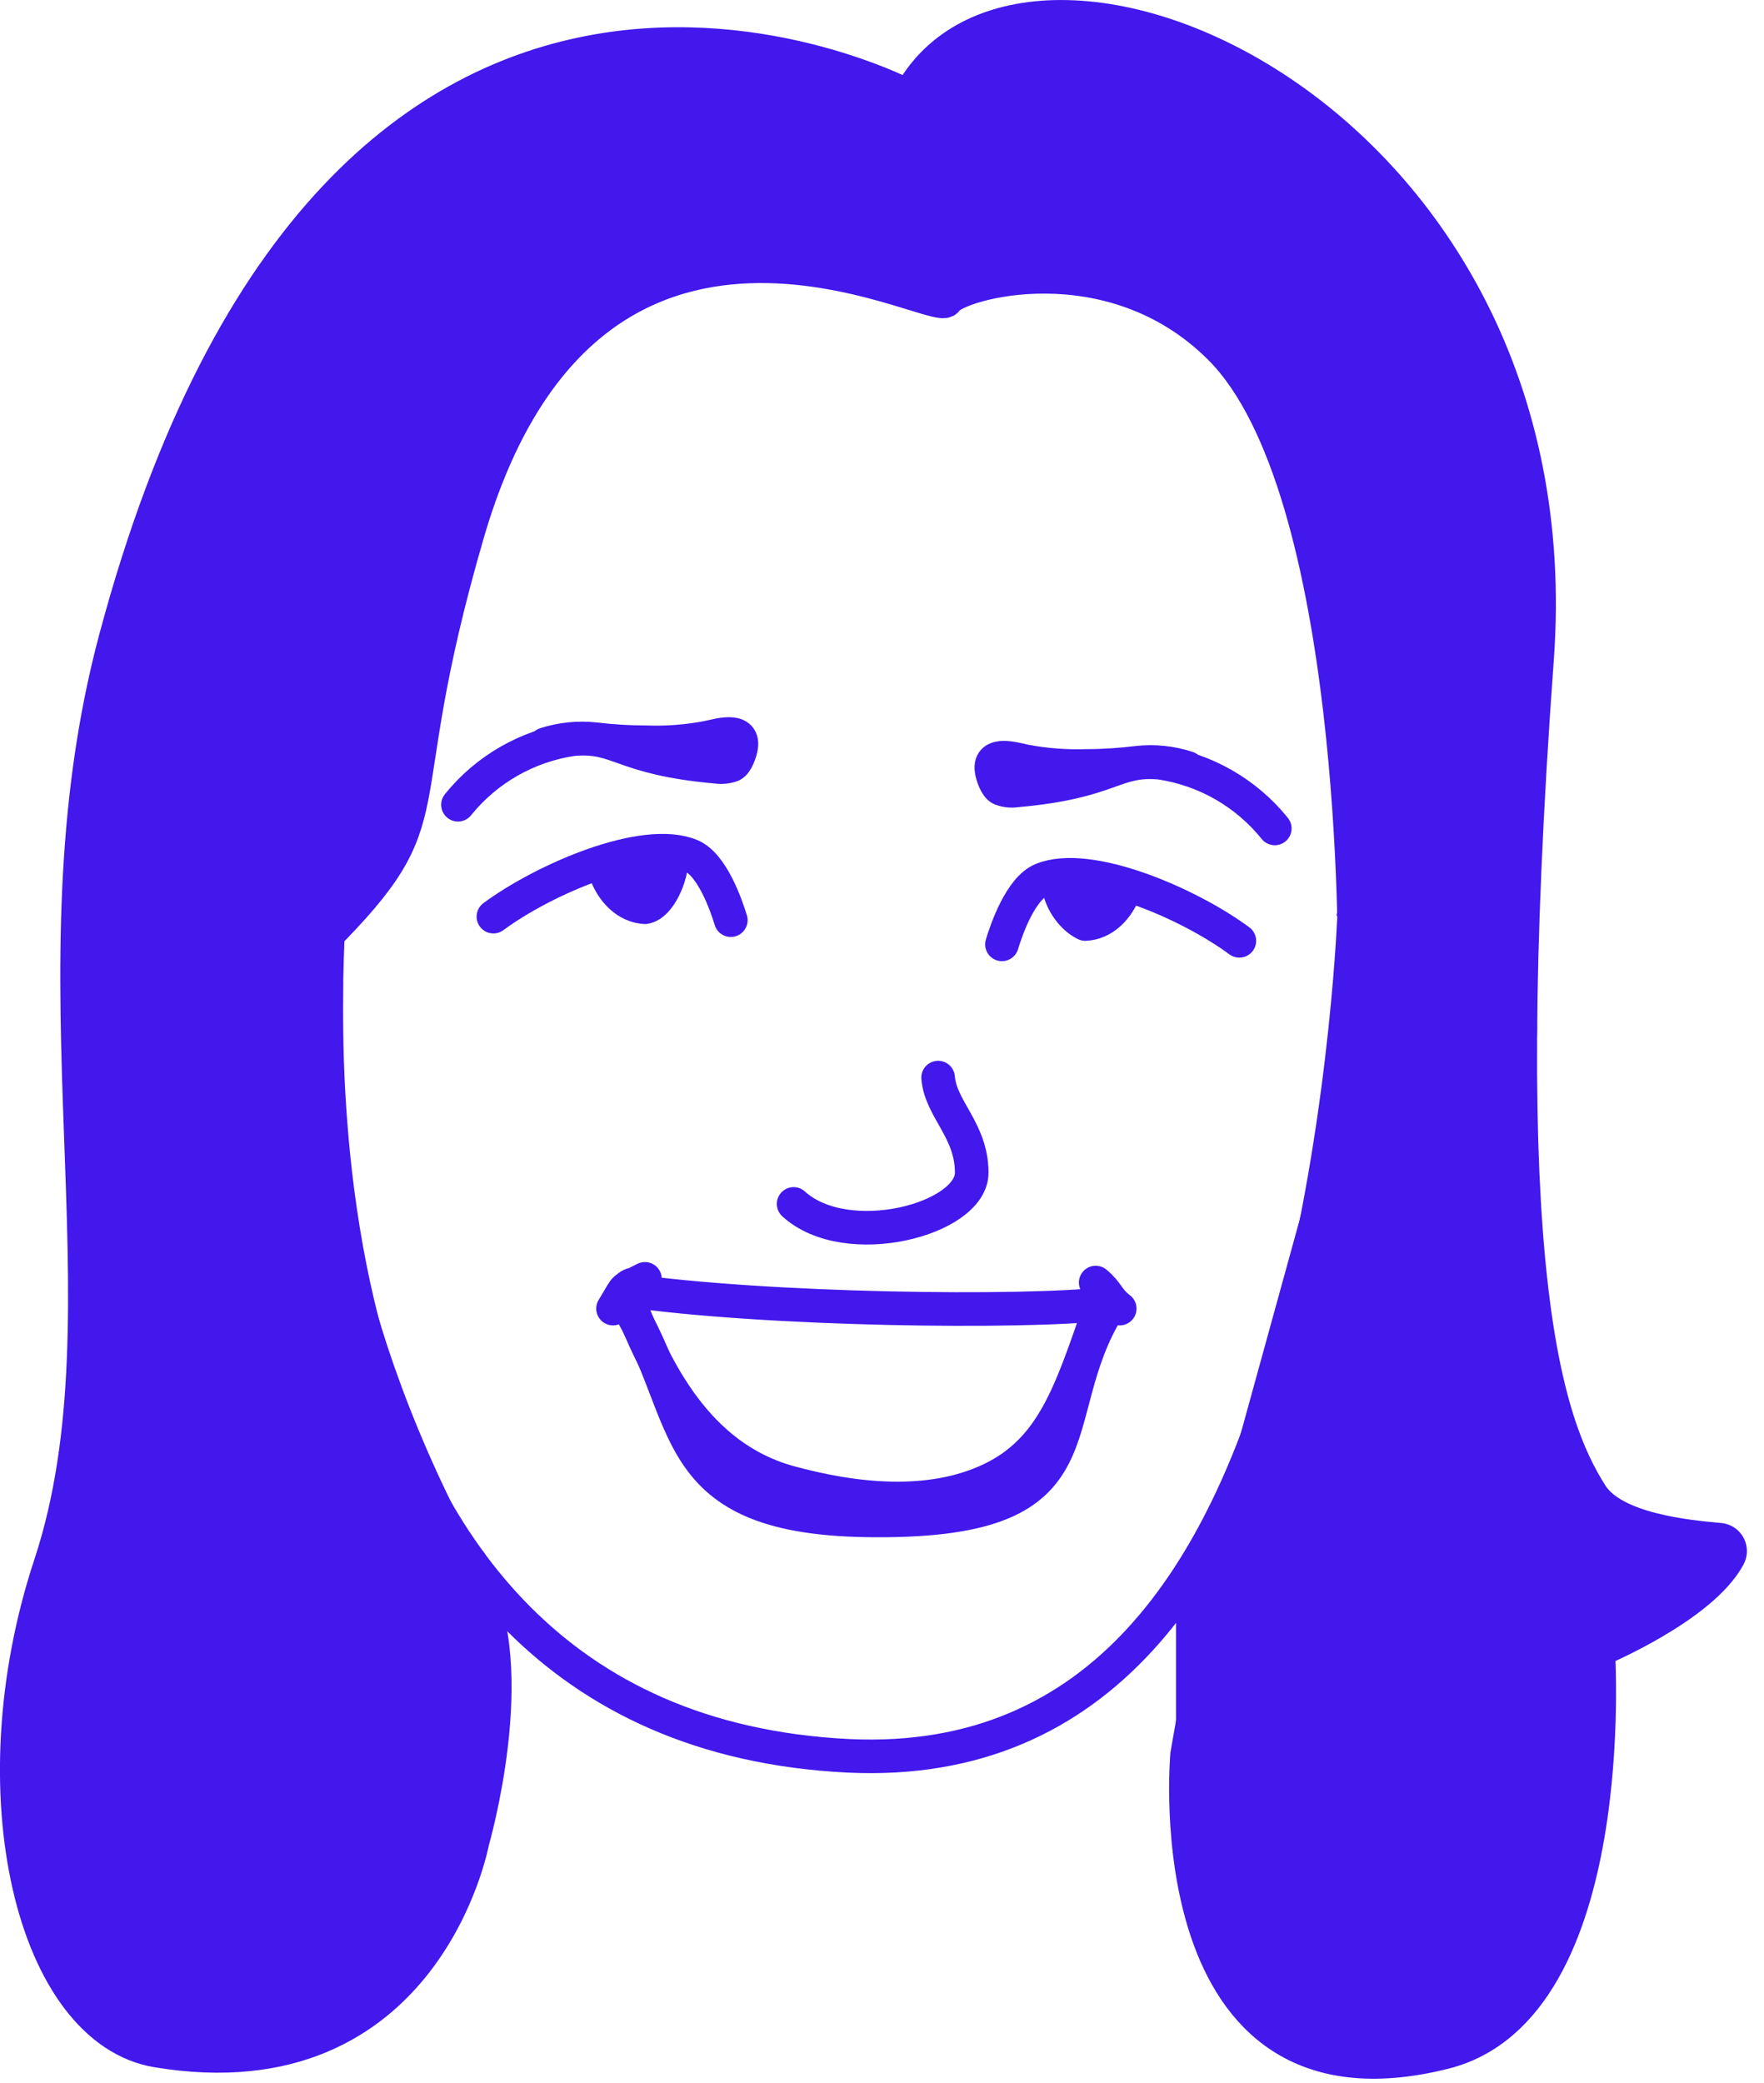 <svg width="105" height="124" viewBox="0 0 105 124" fill="none" xmlns="http://www.w3.org/2000/svg">
<g clip-path="url(#clip0_7_135)">
<path d="M28 93C28 97.516 28 105.477 28 110" stroke="#4218EC" stroke-width="2" stroke-linecap="round" stroke-linejoin="round"/>
<path d="M28 105.8C24.125 109.404 19.455 112.045 14.37 113.51" stroke="#4218EC" stroke-width="2" stroke-linecap="round" stroke-linejoin="round"/>
<path d="M71 94C71 98.25 71 105.743 71 110" stroke="#4218EC" stroke-width="2" stroke-linecap="round" stroke-linejoin="round"/>
<path d="M71.37 105.8C75.243 109.406 79.913 112.048 85 113.51" stroke="#4218EC" stroke-width="2" stroke-linecap="round" stroke-linejoin="round"/>
<path d="M19.46 54C19.46 54 16.81 8 53.8 9.2C88.28 10.36 80.54 54.68 80.54 54.68" stroke="#4218EC" stroke-width="2" stroke-miterlimit="10"/>
<path d="M19.273 61.342C16.848 54.254 12.642 55.84 11.495 57.069C7.065 61.758 13.248 76.082 20 70.878" stroke="#4218EC" stroke-width="2" stroke-linecap="round" stroke-linejoin="round"/>
<path d="M13.61 60C14.216 60.084 14.789 60.325 15.273 60.698C15.757 61.072 16.136 61.565 16.37 62.13C16.822 63.275 17.037 64.5 17 65.73" stroke="#4218EC" stroke-width="2" stroke-linecap="round" stroke-linejoin="round"/>
<path d="M16.37 64L15.17 65.17" stroke="#4218EC" stroke-width="2" stroke-linecap="round" stroke-linejoin="round"/>
<path d="M80.54 61C83.14 53.85 87.65 55.45 88.88 56.69C93.63 61.43 87.05 75.88 79.76 70.63" stroke="#4218EC" stroke-width="2" stroke-linecap="round" stroke-linejoin="round"/>
<path d="M86.39 60C85.784 60.084 85.211 60.325 84.727 60.698C84.243 61.072 83.865 61.565 83.63 62.13C83.178 63.275 82.964 64.5 83 65.73" stroke="#4218EC" stroke-width="2" stroke-linecap="round" stroke-linejoin="round"/>
<path d="M83.63 64L84.83 65.17" stroke="#4218EC" stroke-width="2" stroke-linecap="round" stroke-linejoin="round"/>
<path d="M13.61 60C14.216 60.084 14.789 60.325 15.273 60.698C15.757 61.072 16.136 61.565 16.37 62.13C16.822 63.275 17.037 64.5 17 65.73" stroke="#4218EC" stroke-width="2" stroke-linecap="round" stroke-linejoin="round"/>
<path d="M16.37 64L15.17 65.17" stroke="#4218EC" stroke-width="2" stroke-linecap="round" stroke-linejoin="round"/>
<path d="M80.58 54.93C80.58 54.93 80.032 68.215 76.5 80.5C72.802 93.363 65.784 105.236 50.5 104.51C15.41 102.78 19.57 57.27 19.57 54.21" stroke="#4218EC" stroke-width="2" stroke-miterlimit="10" stroke-linecap="round"/>
<path d="M55.84 64.14C55.99 66.02 57.84 67.27 57.84 69.8C57.84 72.58 50.4 74.54 47.24 71.66" stroke="#4218EC" stroke-width="2" stroke-linecap="round" stroke-linejoin="round"/>
<path d="M27.26 47.9C28.962 45.789 31.397 44.397 34.08 44C36.89 43.75 36.87 45.13 42.64 45.64C42.949 45.686 43.265 45.655 43.56 45.55C43.85 45.42 44.08 44.74 44.12 44.43C44.29 43.26 42.65 43.8 42.12 43.9C40.911 44.133 39.68 44.227 38.45 44.18C37.45 44.18 36.45 44.12 35.45 44C34.44 43.886 33.417 43.988 32.45 44.3" stroke="#4218EC" stroke-width="2" stroke-linecap="round" stroke-linejoin="round"/>
<path d="M29.37 54.56C32.37 52.34 38.31 49.77 41.11 50.92C42.4 51.44 43.24 53.92 43.5 54.77" stroke="#4218EC" stroke-width="2" stroke-linecap="round" stroke-linejoin="round"/>
<path d="M36 51.81C36.207 52.442 36.542 52.982 36.965 53.37C37.388 53.757 37.883 53.975 38.393 54C39.258 53.85 39.989 52.185 40 51" fill="#4218EC"/>
<path d="M36 51.81C36.207 52.442 36.542 52.982 36.965 53.37C37.388 53.757 37.883 53.975 38.393 54C39.258 53.85 39.989 52.185 40 51" stroke="#4218EC" stroke-width="2" stroke-linecap="round" stroke-linejoin="round"/>
<path d="M75.88 49.31C74.178 47.197 71.744 45.801 69.06 45.4C66.25 45.16 66.27 46.54 60.5 47.05C60.19 47.097 59.873 47.063 59.58 46.95C59.29 46.83 59.06 46.15 59.02 45.84C58.85 44.67 60.49 45.21 61.02 45.31C62.229 45.538 63.46 45.632 64.69 45.59C65.69 45.59 66.69 45.52 67.69 45.4C68.701 45.284 69.725 45.39 70.69 45.71" stroke="#4218EC" stroke-width="2" stroke-linecap="round" stroke-linejoin="round"/>
<path d="M73.77 56C70.77 53.78 64.83 51.21 62.03 52.35C60.74 52.88 59.9 55.35 59.64 56.21" stroke="#4218EC" stroke-width="2" stroke-linecap="round" stroke-linejoin="round"/>
<path d="M67 52.81C66.794 53.444 66.46 53.986 66.035 54.374C65.61 54.762 65.112 54.979 64.6 55C63.738 54.585 63.014 53.458 63 52.5" fill="#4218EC"/>
<path d="M67 52.81C66.794 53.444 66.46 53.986 66.035 54.374C65.61 54.762 65.112 54.979 64.6 55C63.738 54.585 63.014 53.458 63 52.5" stroke="#4218EC" stroke-width="2" stroke-linecap="round" stroke-linejoin="round"/>
<path d="M37.21 77.5C41.48 84.28 39.21 90.5 52.21 90.5C66 90.54 61.87 84.47 66 77.82" stroke="#4218EC" stroke-width="2" stroke-linecap="round" stroke-linejoin="round"/>
<path d="M36.49 77.89C37.43 76.35 36.91 76.89 38.39 76.12C37.74 76.76 37.84 76.12 37.19 76.78C45.6 78 61 78.17 65.77 77.61C65.42 77.02 65.57 76.93 65.22 76.34C65.95 76.94 65.93 77.34 66.65 77.89" stroke="#4218EC" stroke-width="2" stroke-linecap="round" stroke-linejoin="round"/>
<path d="M37.42 77.45C38.96 81.39 41.42 86.68 46.94 88.22C50.82 89.29 55.35 89.79 58.99 88.05C62.63 86.31 63.71 82.93 65.37 78.16" stroke="#4218EC" stroke-width="2" stroke-linecap="round" stroke-linejoin="round"/>
<path d="M54.12 5.76C54.12 5.76 20.32 -12.25 6.88 38C1.46 58.25 8.06 77.8 3 93.12C-1.5 106.73 2 120.84 9.36 122.06C25.36 124.71 28.13 109.58 28.13 109.58C28.13 109.58 31.103 99.309 28.13 94C19.17 78 19.42 66.5 19.42 66.5V58.7C18.96 57.86 18.49 56.63 19.17 55.95C26.88 48.23 22.83 48.95 27.83 31.76C35.07 6.86 55.74 18.89 56.32 17.88C56.9 16.87 66.11 14.2 72.63 20.72C80.99 29.08 80.63 57.66 80.63 57.66V64.5L76.565 79.25L72.5 94L70.66 104.44C70.66 104.44 68.66 126.52 85.98 122.16C96.55 119.5 95.13 98.23 95.13 98.23C95.13 98.23 101.28 95.67 102.9 92.65C102.953 92.553 102.981 92.444 102.983 92.334C102.984 92.223 102.959 92.114 102.909 92.016C102.858 91.917 102.785 91.832 102.695 91.769C102.604 91.705 102.5 91.664 102.39 91.65C100.47 91.48 96.08 91.07 94.73 88.98C92 84.7 88.84 75.54 91.49 39.23C93.86 6.72 60.89 -7.08 54.12 5.76Z" fill="#4218EC" stroke="#4218EC" stroke-width="2" stroke-miterlimit="10"/>
</g>
<defs>
<clipPath id="clip0_7_135">
<rect width="104.01" height="123.73" fill="white"/>
</clipPath>
</defs>
</svg>